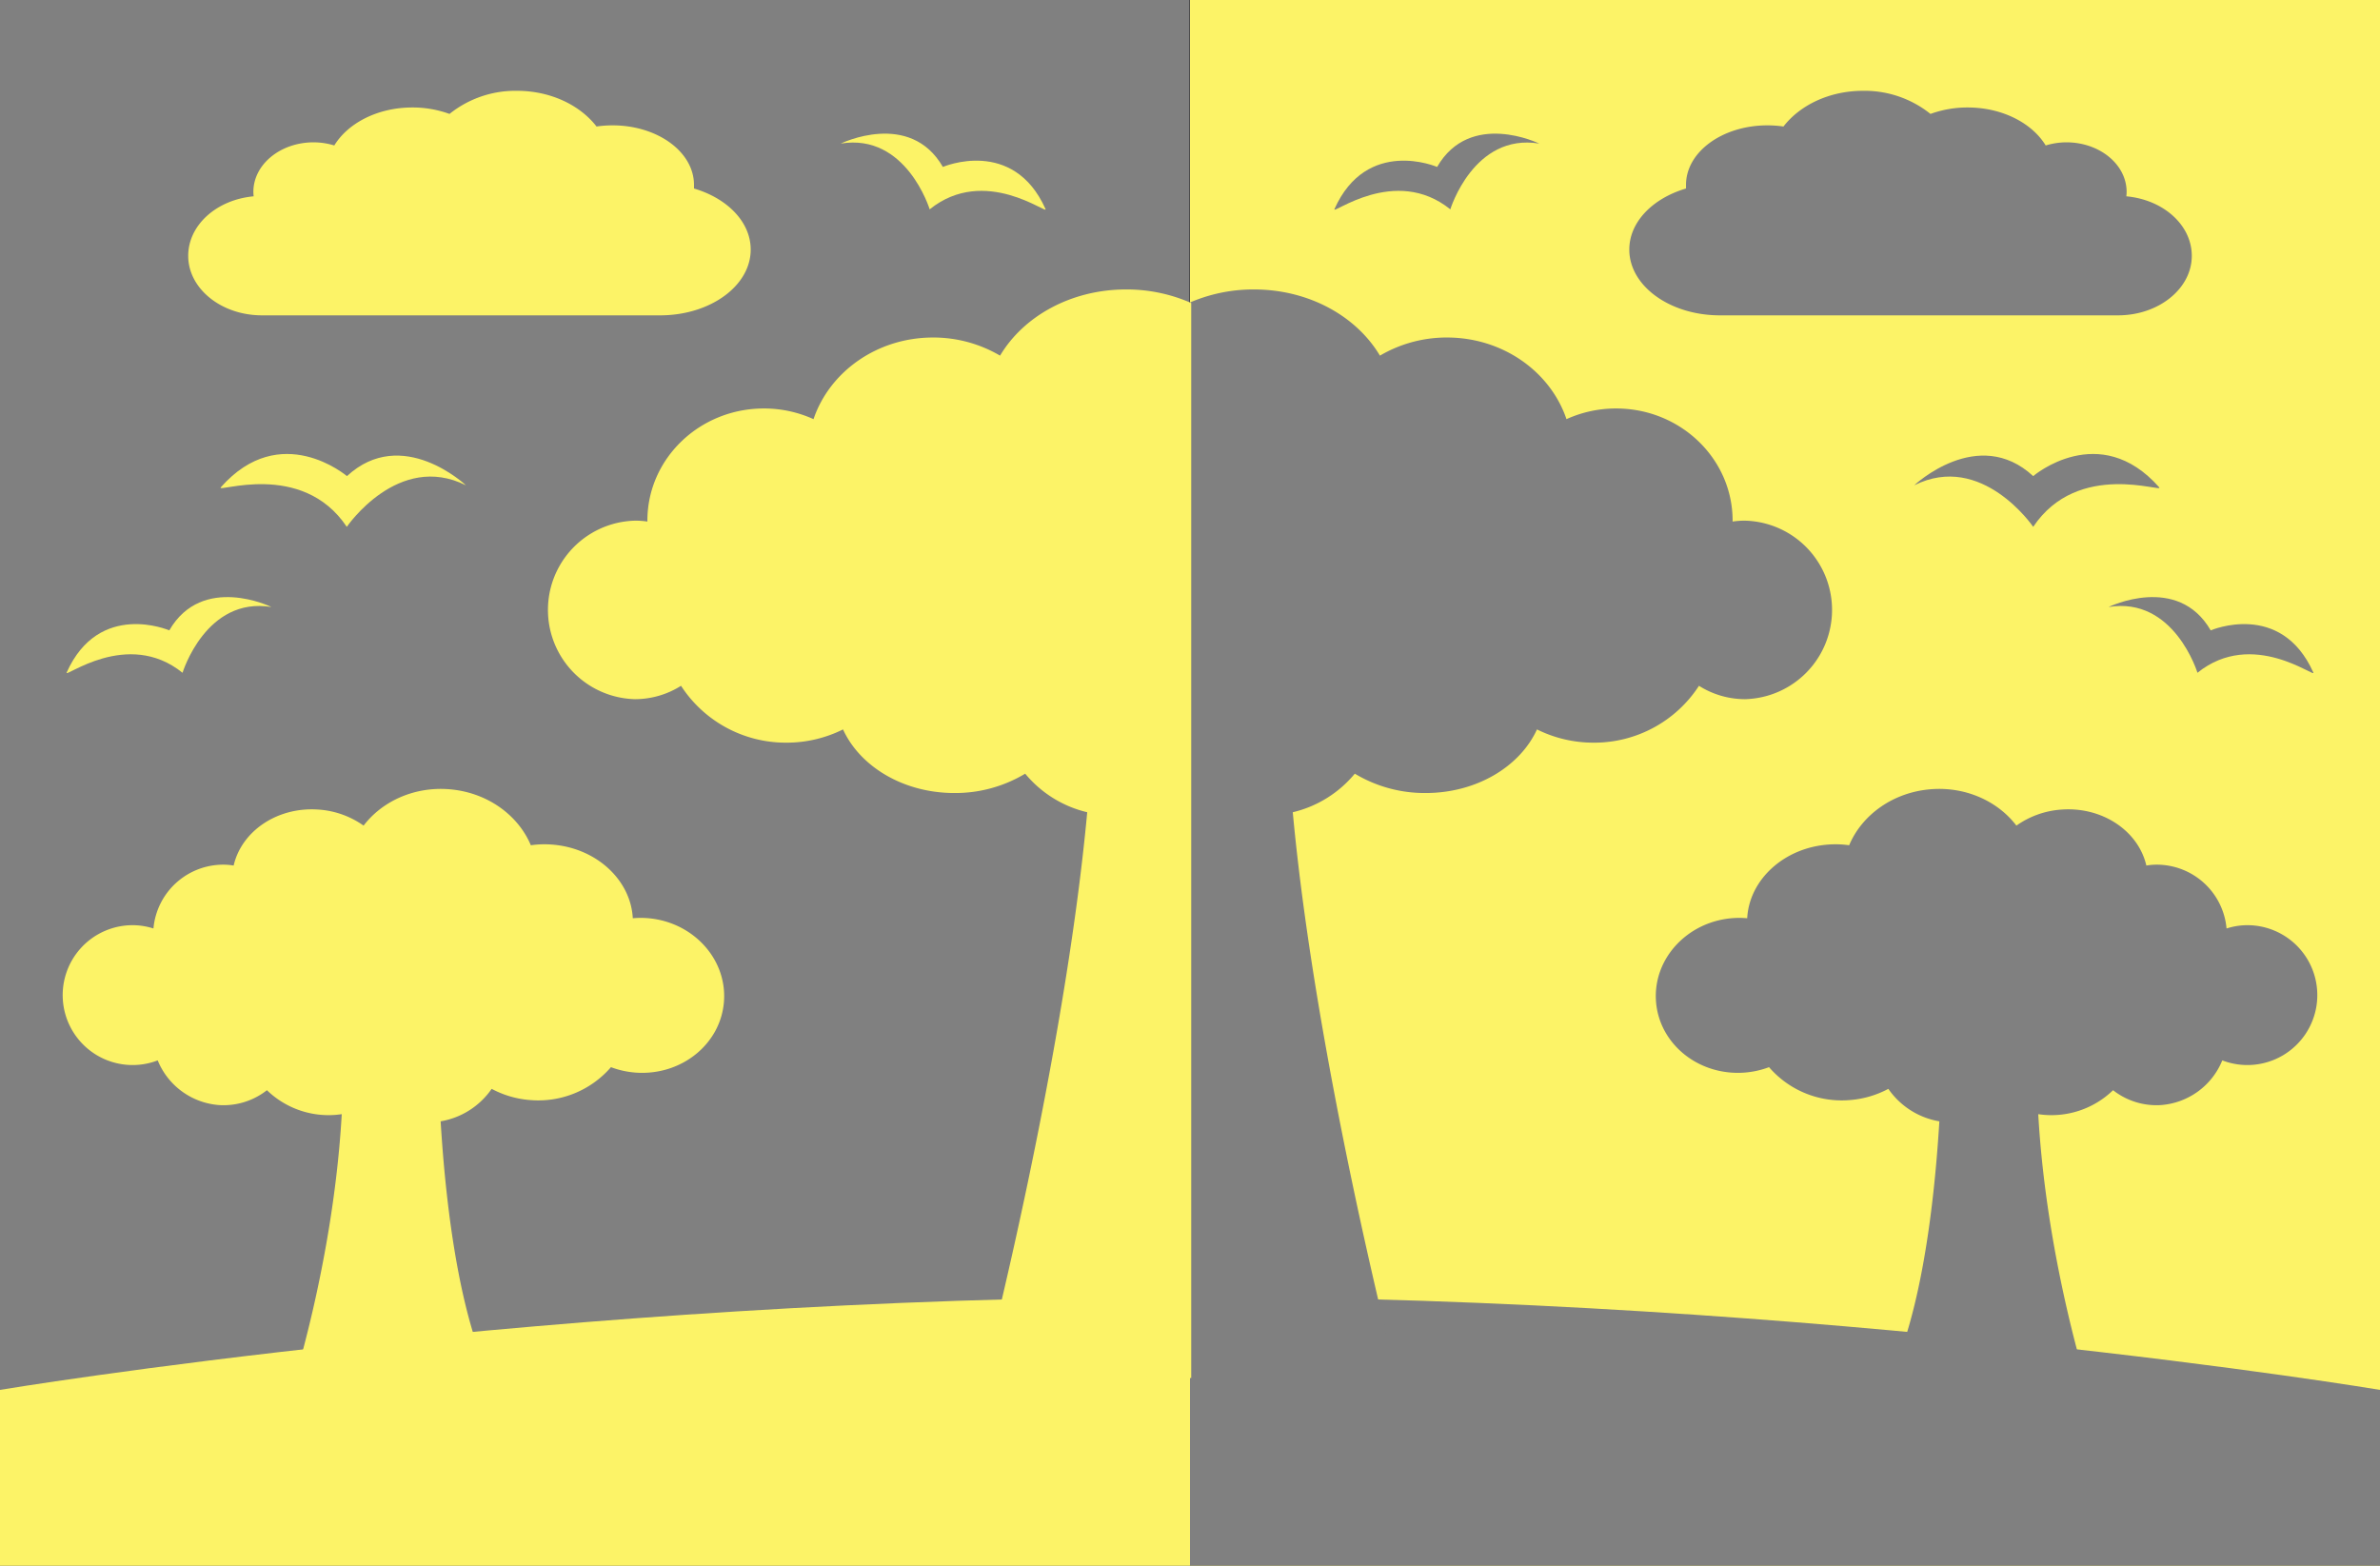 <svg xmlns="http://www.w3.org/2000/svg" width="760" height="500" viewBox="0 0 760 500"><rect x="0" y="0" width="760" height="500" fill="#333333" stroke="none"/><rect x="380" width="380" height="500" fill="#fcf367"/><rect x="-0.2" width="380" height="500" fill="gray"/><path d="M679,62.69a13.36,13.36,0,0,0,.09-1.42c0-8.74-8.61-15.82-19.24-15.82a23,23,0,0,0-6.6,1c-4.37-7.16-13.88-12.13-24.92-12.13a34.47,34.47,0,0,0-11.87,2.06A33.6,33.6,0,0,0,594.92,29c-10.72,0-20.12,4.55-25.41,11.4a35.77,35.77,0,0,0-5.12-.37c-14.37,0-26,8.49-26,19,0,.39,0,.79,0,1.17-10.61,3.12-18.11,10.67-18.11,19.5,0,11.47,12.66,20.79,28.39,21H676.34c13,0,23.56-8.53,23.56-19C699.9,71.82,690.76,63.76,679,62.69Z" fill="gray"/><path d="M689.49,155.61c1.73,2-25.87-8.84-40.23,12.63,0,0-16.41-24.08-38-13.26,0,0,20.36-19.24,38-2.94C649.26,152,670.39,134,689.49,155.61Z" fill="gray"/><path d="M738.71,214.75c.94,2.1-19.36-14.14-37,.09,0,0-7.46-24.44-28.39-21,0,0,22.06-10.79,32.62,7.46C706,201.28,728.36,191.66,738.71,214.75Z" fill="gray"/><path d="M426.13,66.76c-.94,2.1,19.35-14.14,37,.09,0,0,7.46-24.44,28.4-21,0,0-22.07-10.8-32.62,7.46C458.88,53.29,436.47,43.67,426.13,66.76Z" fill="gray"/><path d="M760,443.84s-178.12-29.72-380-29.72V500H760Z" fill="gray"/><path d="M557.27,166.26a27.8,27.8,0,0,0-4,.29v-.29c0-19.78-16.65-35.82-37.2-35.82a38.32,38.32,0,0,0-15.85,3.41c-5.11-15.11-20.26-26.07-38.16-26.07a42,42,0,0,0-21.41,5.79C433.17,101,418,92.43,400.39,92.43a51.21,51.21,0,0,0-20.78,4.33V252.67h0V440.06l65.74-3.42s-25.2-97.82-32.53-177.26a36.67,36.67,0,0,0,19.81-12.32,43.29,43.29,0,0,0,22.62,6.18c16.26,0,30.12-8.44,35.55-20.31a40.42,40.42,0,0,0,18.06,4.23A39.87,39.87,0,0,0,542.53,219a27.53,27.53,0,0,0,14.74,4.27,28.51,28.51,0,0,0,0-57Z" fill="gray"/><path d="M553.48,293.18a28.68,28.68,0,0,1,4.45.05c.64-12.26,11.72-22.55,26-23.54a31,31,0,0,1,6.56.23c4.09-9.76,14.17-17.06,26.4-17.91,11.11-.78,21.19,4,27,11.64a28.24,28.24,0,0,1,14.5-5.13c13.06-.91,24.46,6.88,27,17.88.65-.11,1.3-.19,2-.24A22.38,22.38,0,0,1,711,296.5a21.92,21.92,0,0,1,5.1-1,22.33,22.33,0,1,1-6.46,43.12,23,23,0,0,1-19.49,14.26,22.43,22.43,0,0,1-15.39-4.74,28.27,28.27,0,0,1-23.89,7.65c2.72,47.92,16.56,89.74,16.56,89.74l-67.5,1c12.95-20.43,17.66-60.44,19.36-88.45A24.82,24.82,0,0,1,603,347.71a31.23,31.23,0,0,1-12.57,3.6,30.64,30.64,0,0,1-25.53-10.53,28,28,0,0,1-8,1.75c-14.57,1-27.15-9.21-28.1-22.84S538.92,294.2,553.48,293.18Z" fill="gray"/><path d="M81,62.69a13.36,13.36,0,0,1-.09-1.42c0-8.74,8.61-15.82,19.24-15.82a23,23,0,0,1,6.6,1c4.37-7.16,13.88-12.13,24.92-12.13a34.47,34.47,0,0,1,11.87,2.06A33.58,33.58,0,0,1,165.08,29c10.72,0,20.12,4.55,25.41,11.4a35.77,35.77,0,0,1,5.12-.37c14.37,0,26,8.49,26,19,0,.39,0,.79,0,1.17,10.61,3.12,18.11,10.67,18.11,19.5,0,11.47-12.66,20.79-28.39,21H83.66c-13,0-23.56-8.53-23.56-19C60.1,71.82,69.24,63.76,81,62.69Z" fill="#fcf367"/><path d="M70.51,155.61c-1.73,2,25.87-8.84,40.23,12.63,0,0,16.41-24.08,38.05-13.26,0,0-20.36-19.24-38-2.94C110.74,152,89.61,134,70.51,155.61Z" fill="#fcf367"/><path d="M21.29,214.75c-.94,2.1,19.36-14.14,37,.09,0,0,7.46-24.44,28.39-21,0,0-22.06-10.79-32.62,7.46C54,201.28,31.64,191.66,21.29,214.75Z" fill="#fcf367"/><path d="M333.87,66.76c.94,2.1-19.35-14.14-37,.09,0,0-7.46-24.44-28.4-21,0,0,22.07-10.8,32.62,7.46C301.12,53.29,323.53,43.67,333.87,66.76Z" fill="#fcf367"/><path d="M0,443.84s178.12-29.72,380-29.72V500H0Z" fill="#fcf367"/><path d="M202.73,166.26a27.8,27.8,0,0,1,4,.29v-.29c0-19.78,16.65-35.82,37.2-35.82a38.32,38.32,0,0,1,15.85,3.41c5.11-15.11,20.26-26.07,38.16-26.07a42,42,0,0,1,21.41,5.79C326.83,101,342,92.43,359.61,92.43a51.21,51.21,0,0,1,20.78,4.33V252.67h0V440.06l-65.74-3.42s25.2-97.82,32.53-177.26a36.67,36.67,0,0,1-19.81-12.32,43.29,43.29,0,0,1-22.62,6.18c-16.26,0-30.12-8.44-35.55-20.31a40.43,40.43,0,0,1-18.07,4.23A39.87,39.87,0,0,1,217.47,219a27.53,27.53,0,0,1-14.74,4.27,28.51,28.51,0,0,1,0-57Z" fill="#fcf367"/><path d="M206.52,293.18a28.68,28.68,0,0,0-4.45.05c-.64-12.26-11.72-22.55-26-23.54a31,31,0,0,0-6.56.23c-4.09-9.76-14.17-17.06-26.4-17.91-11.11-.78-21.19,4-27,11.64a28.24,28.24,0,0,0-14.5-5.13c-13.06-.91-24.46,6.88-27,17.88-.65-.11-1.3-.19-2-.24A22.38,22.38,0,0,0,49,296.5a21.92,21.92,0,0,0-5.1-1,22.33,22.33,0,1,0,6.46,43.12,23,23,0,0,0,19.49,14.26,22.43,22.43,0,0,0,15.39-4.74,28.27,28.27,0,0,0,23.89,7.65c-2.72,47.92-16.56,89.74-16.56,89.74l67.5,1c-12.95-20.43-17.66-60.44-19.36-88.45A24.82,24.82,0,0,0,157,347.71a31.23,31.23,0,0,0,12.57,3.6,30.64,30.64,0,0,0,25.53-10.53,28,28,0,0,0,8,1.75c14.57,1,27.15-9.21,28.09-22.84S221.08,294.2,206.52,293.18Z" fill="#fcf367"/></svg>